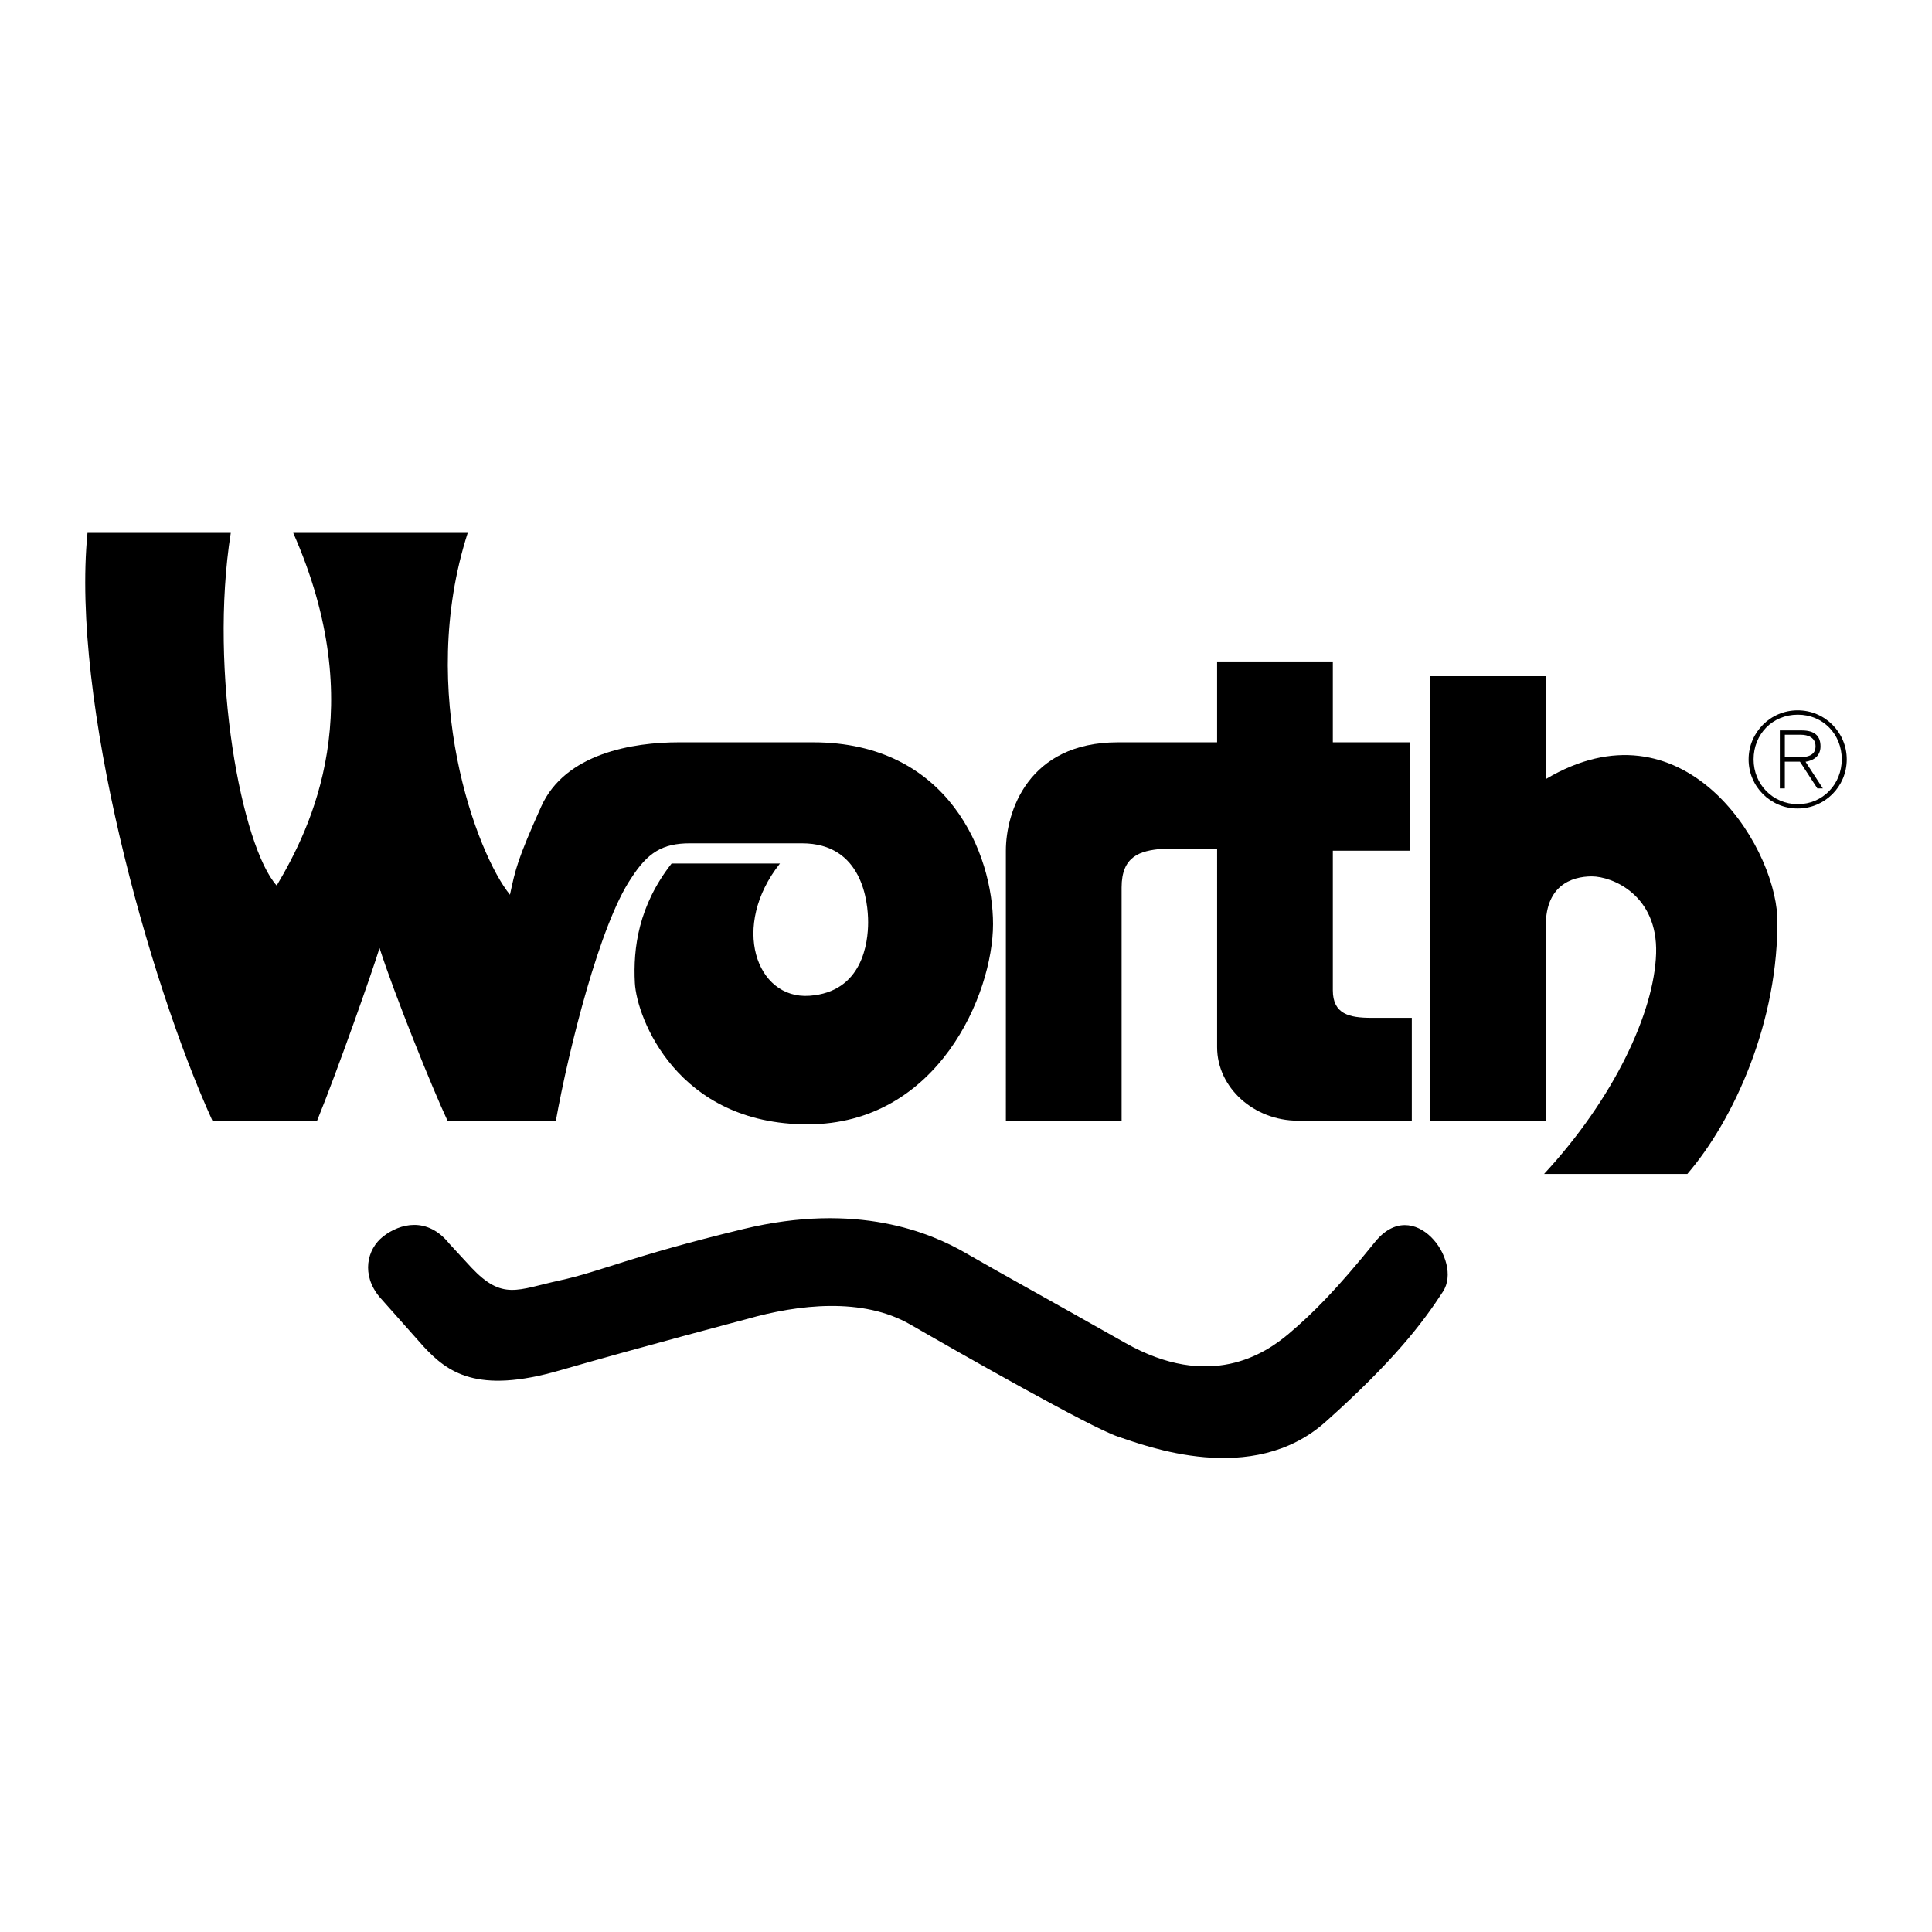 <?xml version="1.0" encoding="utf-8"?>
<!-- Generator: Adobe Illustrator 13.0.0, SVG Export Plug-In . SVG Version: 6.00 Build 14948)  -->
<!DOCTYPE svg PUBLIC "-//W3C//DTD SVG 1.0//EN" "http://www.w3.org/TR/2001/REC-SVG-20010904/DTD/svg10.dtd">
<svg version="1.0" id="Layer_1" xmlns="http://www.w3.org/2000/svg" xmlns:xlink="http://www.w3.org/1999/xlink" x="0px" y="0px"
	 width="192.756px" height="192.756px" viewBox="0 0 192.756 192.756" enable-background="new 0 0 192.756 192.756"
	 xml:space="preserve">
<g>
	<polygon fill-rule="evenodd" clip-rule="evenodd" fill="#FFFFFF" points="0,0 192.756,0 192.756,192.756 0,192.756 0,0 	"/>
	<path fill-rule="evenodd" clip-rule="evenodd" d="M179.355,70.87c-2.71,0-4.896,2.187-4.896,4.897c0,2.71,2.187,4.897,4.896,4.897
		s4.896-2.187,4.896-4.897C184.252,73.057,182.065,70.87,179.355,70.87L179.355,70.87z"/>
	<path fill-rule="evenodd" clip-rule="evenodd" fill="#FFFFFF" d="M179.368,80.232c-2.5,0-4.412-1.99-4.412-4.465
		c0-2.527,1.886-4.464,4.412-4.464c2.514,0,4.386,1.951,4.386,4.451C183.754,78.228,181.869,80.232,179.368,80.232L179.368,80.232z"
		/>
	<path fill-rule="evenodd" clip-rule="evenodd" d="M181.634,74.471c0-1.047-0.576-1.598-1.886-1.598h-2.173v5.788h0.497V75.99h1.506
		l1.741,2.671h0.55l-1.729-2.658C180.966,75.872,181.634,75.414,181.634,74.471L181.634,74.471z"/>
	<path fill-rule="evenodd" clip-rule="evenodd" fill="#FFFFFF" d="M179.303,75.558h-1.23v-2.252h1.598
		c0.693,0,1.466,0.262,1.466,1.152C181.136,75.466,180.18,75.558,179.303,75.558L179.303,75.558z"/>
	<path fill-rule="evenodd" clip-rule="evenodd" d="M8.73,53.168c-1.649,16.677,6.047,44.531,12.461,58.642h10.446
		c2.016-4.947,5.498-14.844,6.23-17.226c1.466,4.582,5.314,14.111,6.78,17.226H55.46c1.283-7.146,4.398-19.608,7.513-24.19
		c1.649-2.565,3.116-3.482,5.864-3.482h11.179c6.047,0,6.597,5.864,6.597,7.88c0,2.016-0.55,6.963-5.864,7.331
		c-5.314,0.365-7.88-6.964-2.932-13.195H67.005c-3.299,4.215-3.848,8.43-3.665,11.912c0.183,3.482,4.215,14.109,17.226,14.109
		c13.011,0,18.509-13.01,18.509-19.974c0-6.963-4.398-18.142-17.959-18.142H67.738c-4.581,0-11.362,1.099-13.744,6.414
		s-2.565,6.231-3.115,8.796c-3.299-4.031-9.346-20.158-4.215-36.102H29.255c7.696,17.41,1.833,29.321-1.649,35.185
		c-3.482-3.848-6.781-21.257-4.582-35.185H8.73L8.73,53.168z"/>
	<path fill-rule="evenodd" clip-rule="evenodd" d="M111.902,111.811h-11.545V84.872c0-3.848,2.199-10.812,11.179-10.812h9.896
		v-8.063h11.546v8.063h7.696v10.812h-7.696v13.927c0,2.383,1.648,2.75,3.848,2.75h4.032v10.262h-11.362
		c-4.398,0-8.063-3.299-8.063-7.33V84.688h-5.497c-2.199,0.183-4.032,0.733-4.032,3.849V111.811L111.902,111.811z"/>
	<path fill-rule="evenodd" clip-rule="evenodd" d="M142.689,67.463v44.348h11.545V92.752c-0.183-4.398,2.565-5.314,4.582-5.314
		c2.016,0,6.597,1.833,6.414,7.697c-0.184,5.864-4.215,14.477-11.179,21.991h14.294c4.581-5.314,9.162-15.211,8.979-25.656
		c-0.366-7.514-9.529-21.808-23.091-13.745V67.463H142.689L142.689,67.463z"/>
	<path fill-rule="evenodd" clip-rule="evenodd" d="M37.868,129.402l4.398,4.949c2.382,2.564,5.314,4.764,13.561,2.381
		c8.247-2.381,18.692-5.131,18.692-5.131c5.131-1.465,11.545-2.199,16.31,0.549c4.765,2.75,17.958,10.264,20.708,11.18
		s13.403,5.049,20.708-1.465c6.78-6.049,9.713-9.896,11.729-13.012s-2.933-9.713-6.781-4.949c-3.848,4.766-6.23,7.148-8.612,9.164
		c-2.383,2.016-7.88,5.68-16.31,0.916c-8.43-4.766-12.462-6.965-15.943-8.98c-3.482-2.016-10.812-5.131-22.174-2.381
		c-11.362,2.748-14.111,4.215-18.326,5.131s-5.681,2.016-8.796-1.283l-2.199-2.383c-2.199-2.748-4.948-2.016-6.597-0.732
		C36.585,124.639,36.035,127.203,37.868,129.402L37.868,129.402z"/>
</g>
</svg>
